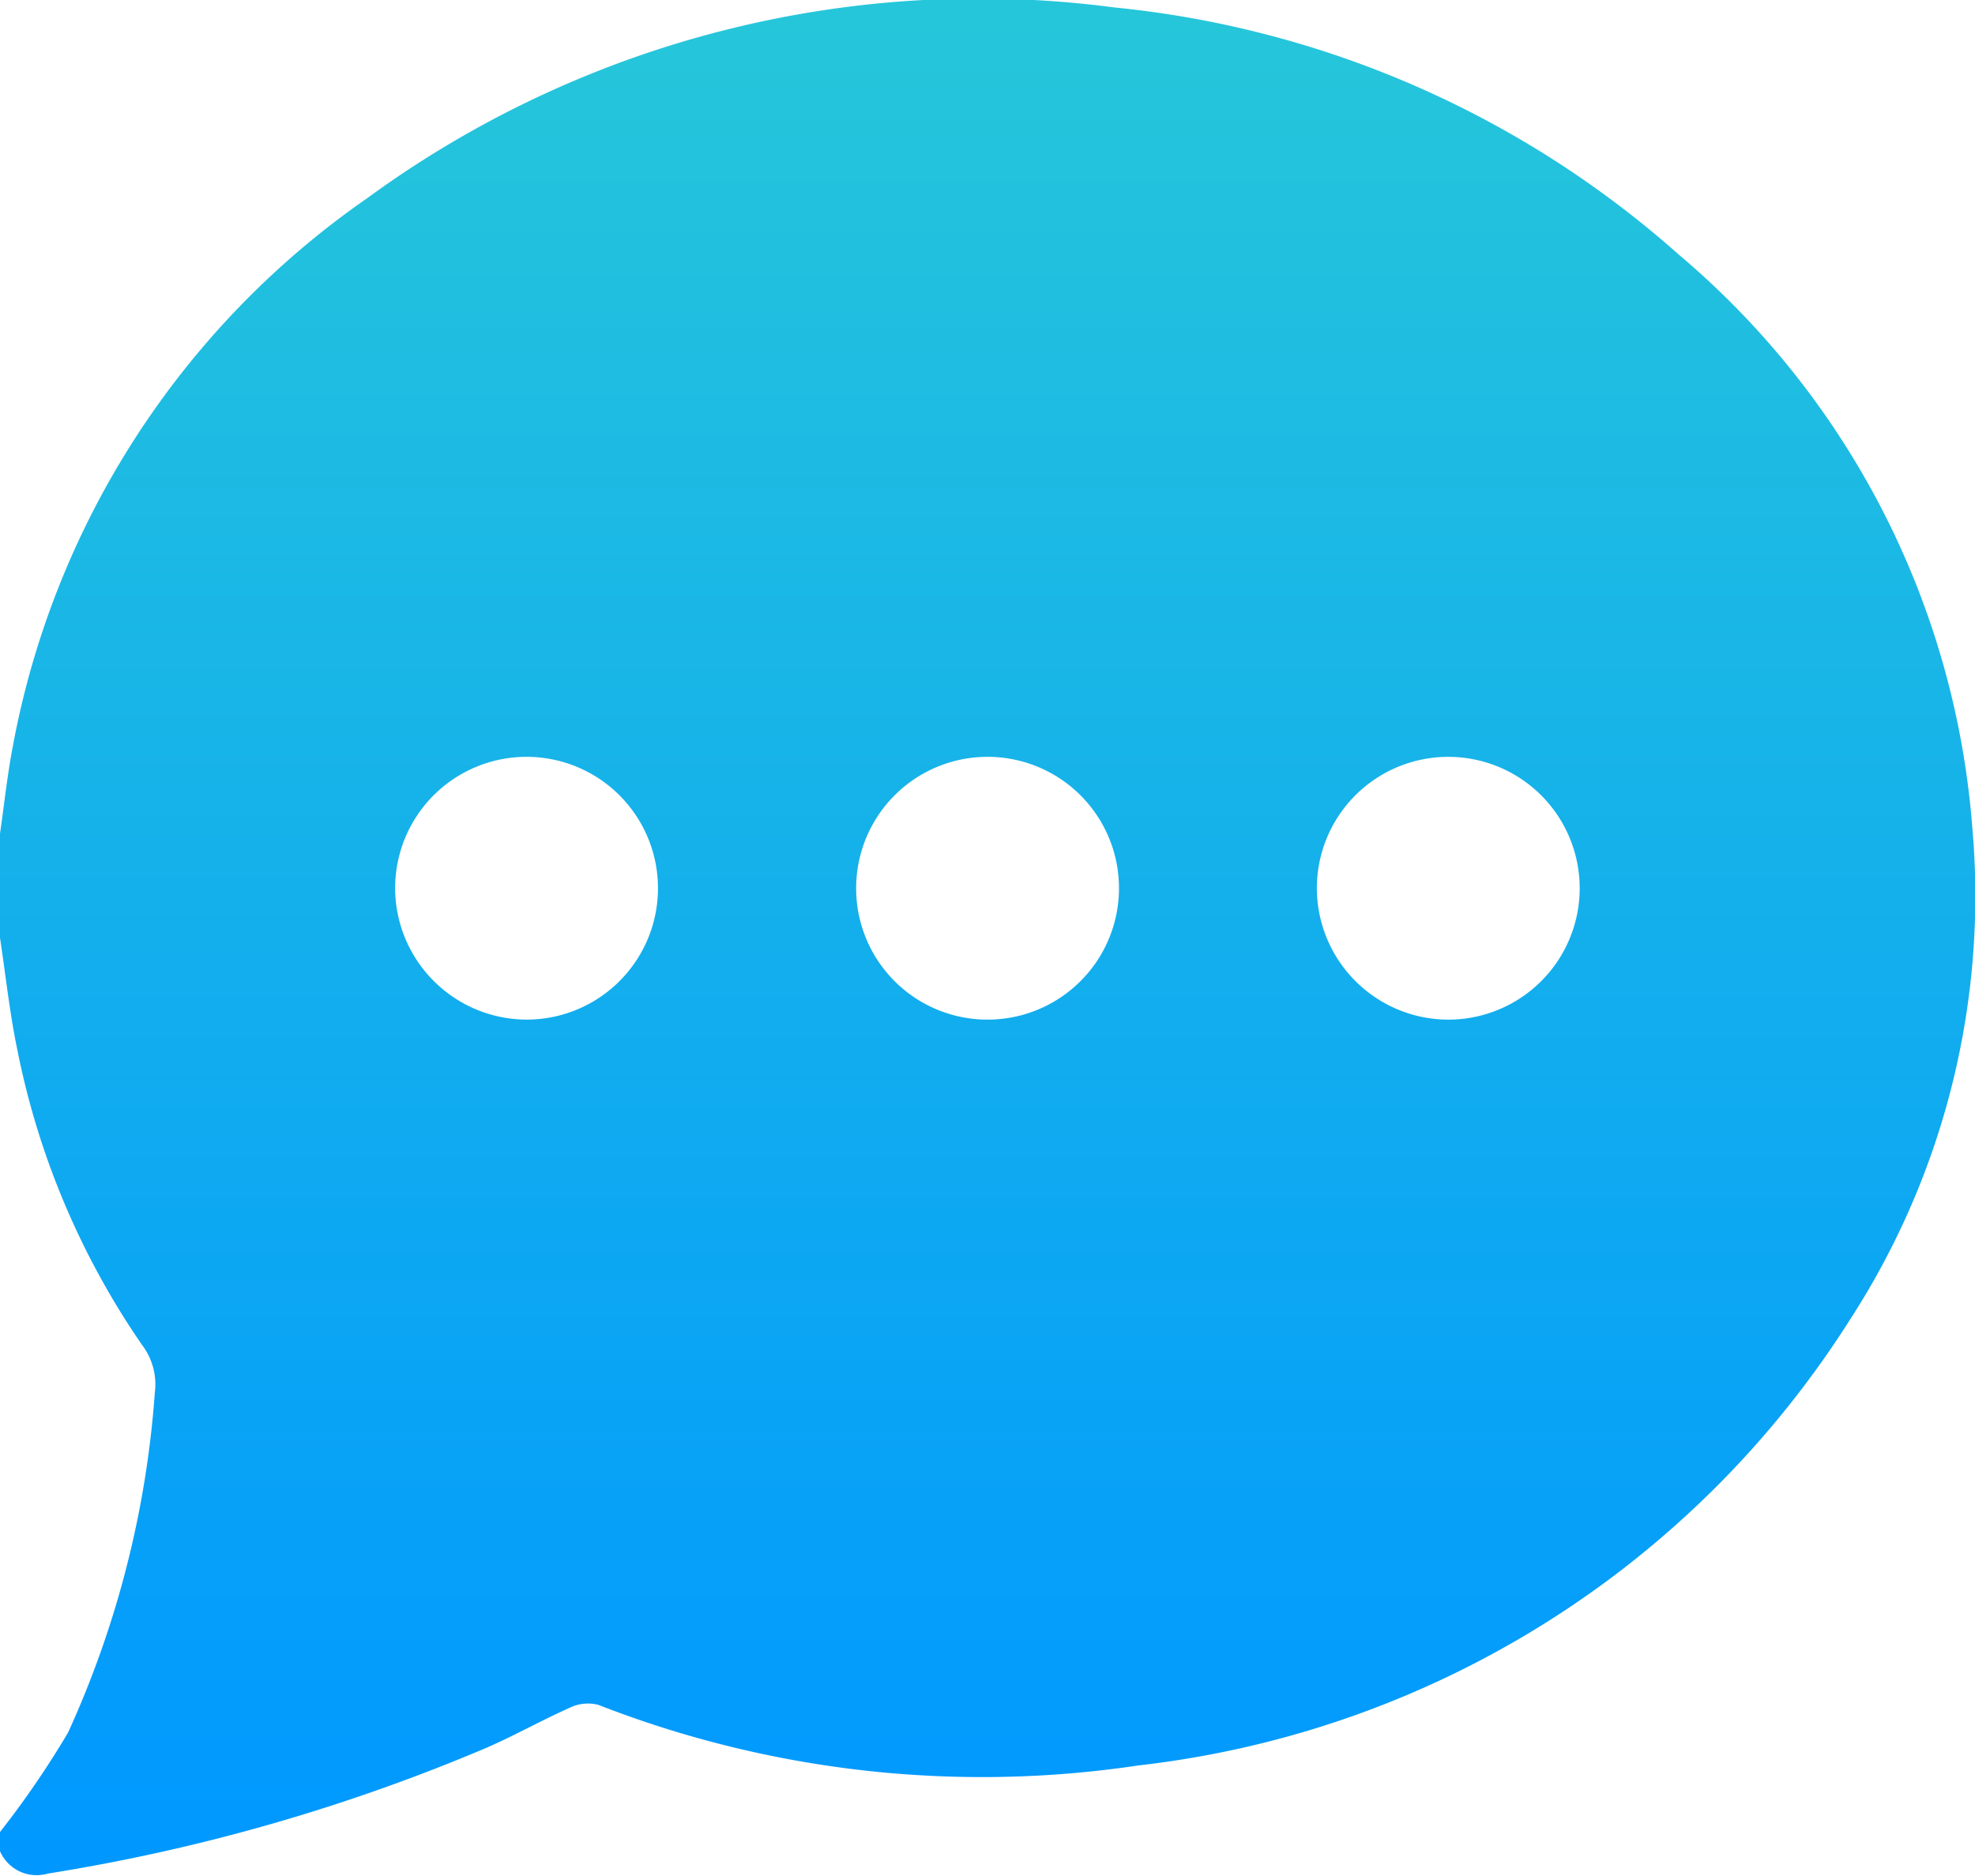 <svg xmlns="http://www.w3.org/2000/svg" xmlns:xlink="http://www.w3.org/1999/xlink" width="13.255" height="12.59" viewBox="0 0 13.255 12.59">
  <defs>
    <linearGradient id="linear-gradient" x1="0.5" x2="0.5" y2="1" gradientUnits="objectBoundingBox">
      <stop offset="0" stop-color="#26c6da"/>
      <stop offset="1" stop-color="#0098ff"/>
    </linearGradient>
  </defs>
  <path id="Path_93451" data-name="Path 93451" d="M1223.69,396.122v-.7c.029-.2.049-.392.086-.585a5.752,5.752,0,0,1,2.376-3.678,6.954,6.954,0,0,1,5.017-1.282,6.691,6.691,0,0,1,3.788,1.659,5.592,5.592,0,0,1,1.969,3.835,5.228,5.228,0,0,1-.815,3.306,6.525,6.525,0,0,1-4.78,3,7.083,7.083,0,0,1-3.624-.406.276.276,0,0,0-.189.017c-.189.084-.37.186-.559.269a12.614,12.614,0,0,1-2.948.846.268.268,0,0,1-.321-.15v-.129a6.149,6.149,0,0,0,.457-.668,6.63,6.63,0,0,0,.582-2.28.438.438,0,0,0-.086-.322,5.311,5.311,0,0,1-.838-1.987C1223.755,396.626,1223.728,396.373,1223.69,396.122Zm3.54.549a.882.882,0,1,0-.888-.872A.885.885,0,0,0,1227.23,396.671Zm6.163,0a.882.882,0,1,0-.865-.894A.884.884,0,0,0,1233.394,396.671Zm-3.077,0a.882.882,0,1,0-.88-.88A.881.881,0,0,0,1230.317,396.671Z" transform="translate(-1223.69 -389.827)" fill="url(#linear-gradient)"/>
</svg>
